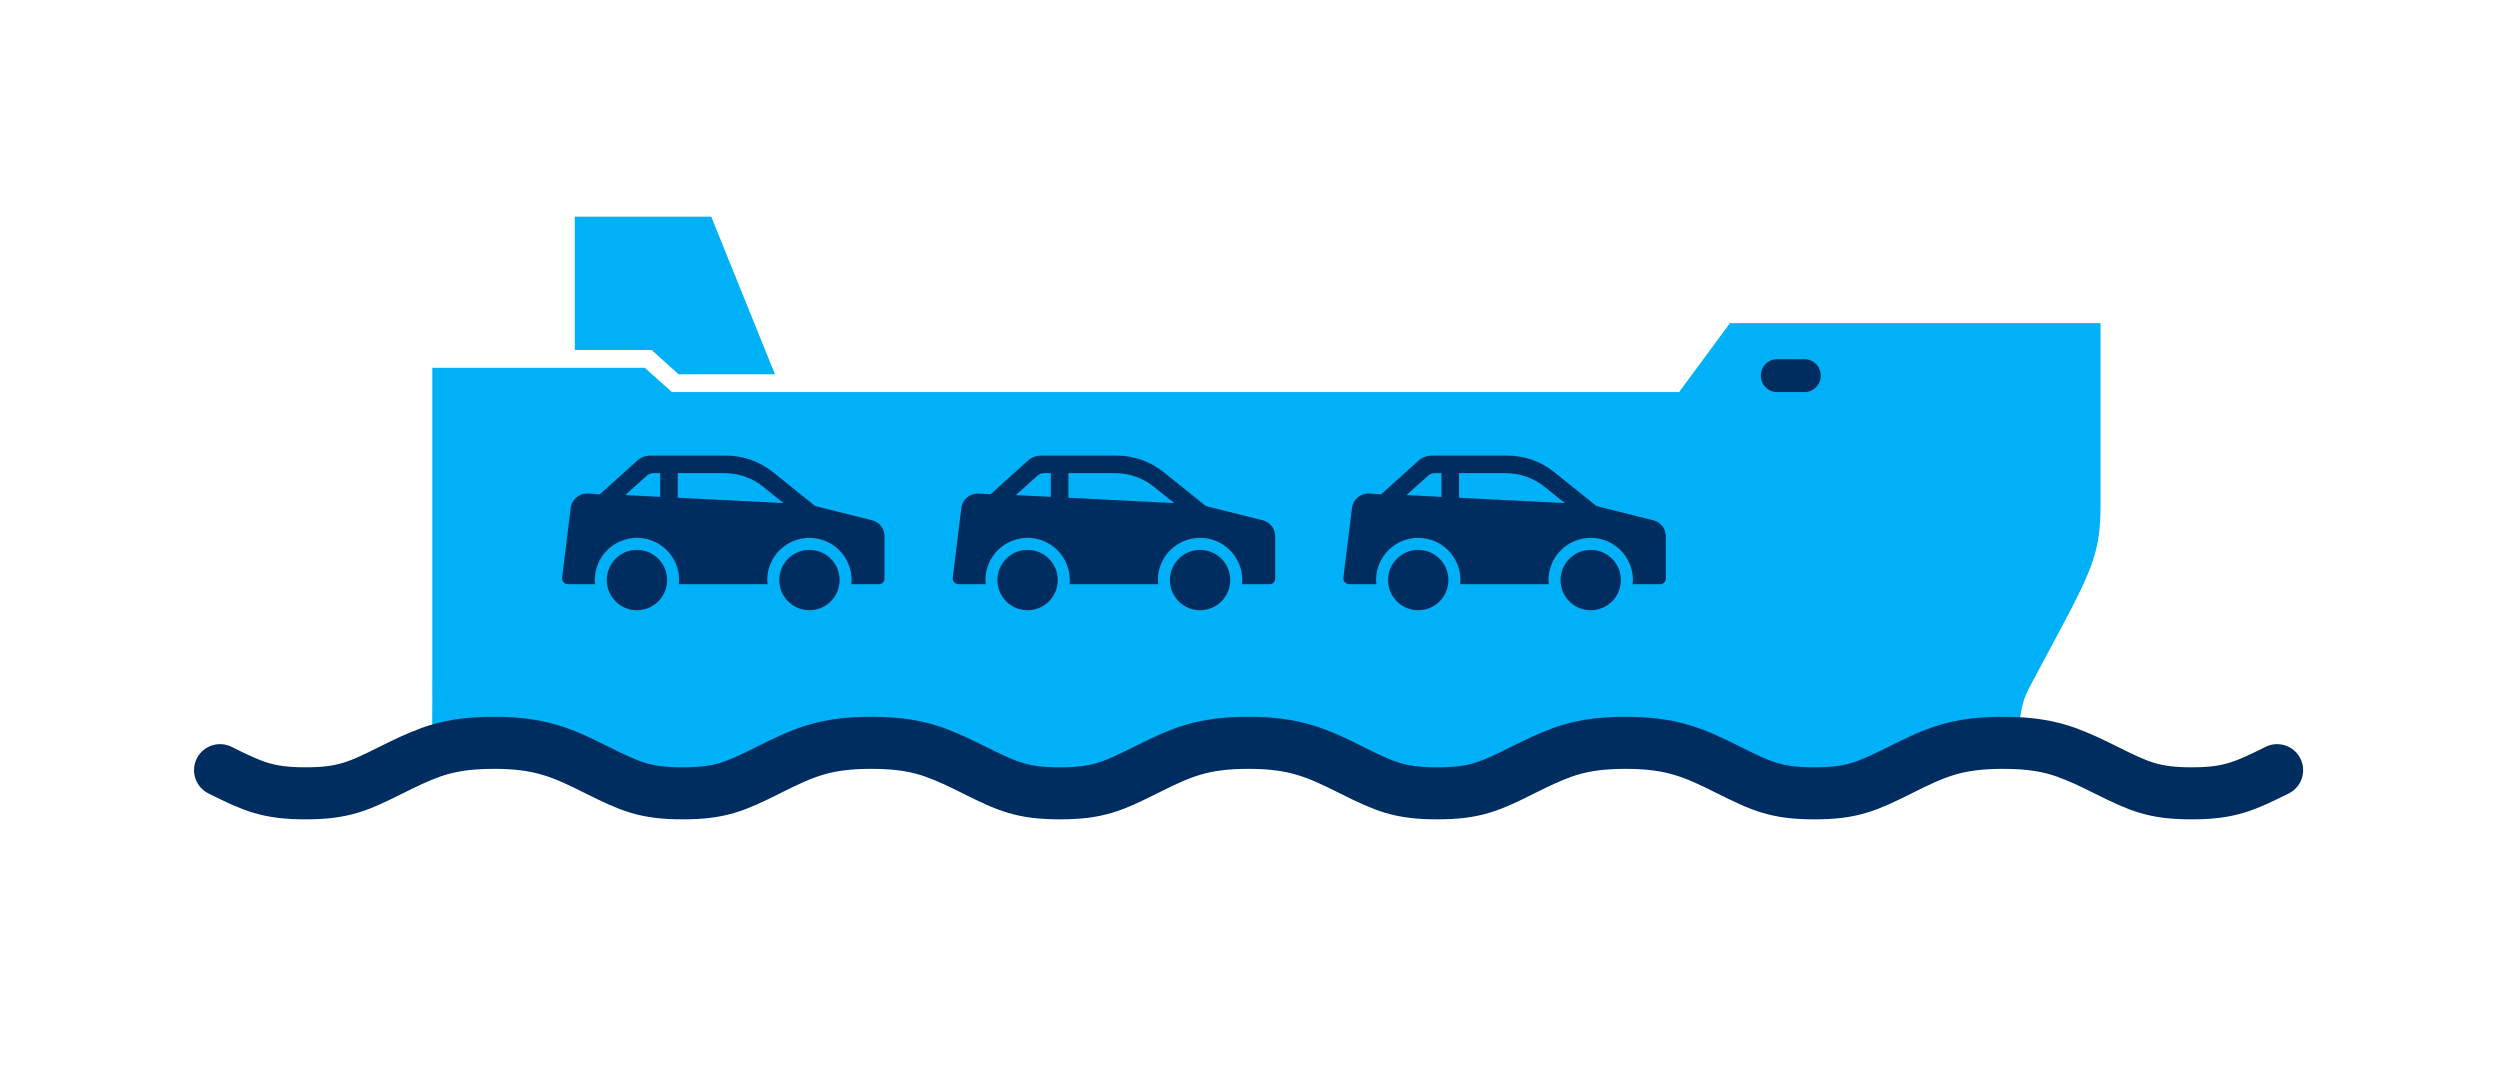 <?xml version="1.0" encoding="UTF-8" standalone="no"?><!DOCTYPE svg PUBLIC "-//W3C//DTD SVG 1.1//EN" "http://www.w3.org/Graphics/SVG/1.1/DTD/svg11.dtd"><svg width="100%" height="100%" viewBox="0 0 602 258" version="1.1" xmlns="http://www.w3.org/2000/svg" xmlns:xlink="http://www.w3.org/1999/xlink" xml:space="preserve" xmlns:serif="http://www.serif.com/" style="fill-rule:evenodd;clip-rule:evenodd;stroke-linecap:round;stroke-linejoin:round;stroke-miterlimit:10;"><rect id="Ships" x="-0" y="0" width="601.022" height="257.939" style="fill:none;"/><g id="roro-passenger" serif:id="roro passenger"><path d="M104.062,181.042c4.183,-1.433 8.55,-2.171 14.916,-2.171c11.159,0 16.45,2.371 24.842,6.583c7.946,3.963 11.529,5.575 20.579,5.575c9.05,0 12.629,-1.612 20.588,-5.575c8.637,-4.329 13.662,-6.583 24.829,-6.583c6.6,0 11.058,0.788 15.391,2.333l0.013,0l-0.004,0.025c2.983,1.063 5.912,2.459 9.437,4.225c7.95,3.963 11.529,5.575 20.579,5.575c9.042,0 12.63,-1.612 20.588,-5.575c8.637,-4.329 13.662,-6.583 24.829,-6.583c11.154,0 16.446,2.371 24.838,6.583c7.95,3.963 11.529,5.575 20.579,5.575c9.062,0 12.641,-1.612 20.587,-5.575c3.521,-1.766 6.45,-3.162 9.429,-4.229l0,-0.021c4.33,-1.545 8.788,-2.333 15.4,-2.333c11.155,0 16.45,2.371 24.838,6.583c7.95,3.963 11.529,5.575 20.579,5.575c9.05,0 12.633,-1.612 20.592,-5.575c8.633,-4.329 13.662,-6.583 24.825,-6.583c1.308,0 2.508,0.042 3.662,0.104c0.325,-7.9 1.113,-10.462 2.817,-13.666c14.379,-27.046 17.008,-30.221 17.008,-43.805l0,-43.7l-89.229,0l-12.25,16.609l-242.533,-0l-6.525,-5.842l-51.171,0l-0,75.142c-0.046,2.212 -0,3.783 -0,3.783c-0,2.758 -0.038,5.338 -0.033,13.546" style="fill:#00b1f7;fill-rule:nonzero;"/><path d="M434.505,86.491l-6.558,-0c-2.179,-0 -3.933,1.754 -3.933,3.929l-0,0.083c-0,2.158 1.754,3.913 3.933,3.913l6.558,-0c2.175,-0 3.929,-1.755 3.929,-3.913l0,-0.083c0,-2.175 -1.754,-3.929 -3.929,-3.929" style="fill:#002d60;fill-rule:nonzero;"/><path d="M52.984,185.453c7.95,3.963 11.529,5.579 20.579,5.579c9.059,0 12.642,-1.616 20.588,-5.579c3.525,-1.767 6.45,-3.162 9.429,-4.229l-0,-0.021c4.329,-1.546 8.787,-2.329 15.4,-2.329c11.154,-0 16.45,2.371 24.837,6.579c7.95,3.963 11.53,5.579 20.58,5.579c9.05,0 12.633,-1.616 20.591,-5.579c8.638,-4.329 13.663,-6.579 24.829,-6.579c6.6,-0 11.059,0.783 15.392,2.329l0.013,0l-0.005,0.025c2.984,1.063 5.913,2.458 9.438,4.225c7.946,3.963 11.529,5.579 20.579,5.579c9.038,0 12.629,-1.616 20.588,-5.579c8.637,-4.329 13.662,-6.579 24.829,-6.579c11.154,-0 16.446,2.371 24.837,6.579c7.95,3.963 11.529,5.579 20.579,5.579c9.063,0 12.642,-1.616 20.588,-5.579c3.525,-1.767 6.45,-3.162 9.429,-4.229l0,-0.021c4.329,-1.546 8.788,-2.329 15.4,-2.329c11.158,-0 16.45,2.371 24.842,6.579c7.946,3.963 11.525,5.579 20.579,5.579c9.05,0 12.629,-1.616 20.587,-5.579c8.638,-4.329 13.663,-6.579 24.83,-6.579c6.6,-0 11.058,0.783 15.391,2.329l0.013,0l-0.004,0.025c2.983,1.063 5.912,2.458 9.437,4.225c7.95,3.963 11.529,5.579 20.579,5.579c9.042,0 12.629,-1.616 20.588,-5.579" style="fill:none;fill-rule:nonzero;stroke:#002d60;stroke-width:12.53px;"/><path d="M138.417,84.284l18.484,0l1.221,1.092l5.308,4.754l23.183,0l-15.346,-37.95l-32.85,0l0,32.104Z" style="fill:#00b1f7;fill-rule:nonzero;"/><path d="M187.64,139.68c-0,4.016 3.258,7.271 7.267,7.271c4.016,-0 7.27,-3.255 7.27,-7.271c0,-4.017 -3.254,-7.271 -7.27,-7.271c-4.009,-0 -7.267,3.254 -7.267,7.271" style="fill:#002d60;fill-rule:nonzero;"/><path d="M150.558,119.213l5.2,-4.679c0.425,-0.388 0.979,-0.6 1.554,-0.6l1.655,-0l-0,5.708l-8.409,-0.429Zm12.642,-5.279l11.25,-0c3.4,-0 6.692,1.158 9.346,3.292l4.875,3.92l-25.471,-1.291l-0,-5.921Zm-26.375,26.746l6.5,-0c-0.038,-0.334 -0.1,-0.65 -0.1,-0.996c-0,-5.617 4.537,-10.163 10.154,-10.163c5.613,0 10.158,4.546 10.158,10.163c0,0.342 -0.066,0.662 -0.095,0.996l21.412,-0c-0.033,-0.334 -0.104,-0.65 -0.104,-0.996c-0,-5.617 4.55,-10.163 10.162,-10.163c5.613,0 10.159,4.546 10.159,10.163c-0,0.342 -0.067,0.662 -0.1,0.996l6.683,-0c0.742,-0 1.346,-0.6 1.346,-1.346l-0,-10.217c-0,-1.812 -1.238,-3.396 -2.996,-3.833l-13.7,-3.425l-10.187,-8.188c-3.192,-2.566 -7.167,-3.962 -11.263,-3.962l-18.258,-0c-1.167,-0 -2.284,0.429 -3.15,1.208l-8.988,8.096l-2.896,-0.162c-2.079,-0.113 -3.883,1.4 -4.141,3.462c-0,0 -2.013,16.367 -2.071,16.817c-0.121,0.979 0.729,1.55 1.475,1.55" style="fill:#002d60;fill-rule:nonzero;"/><path d="M146.106,139.68c0,4.016 3.254,7.271 7.267,7.271c4.016,-0 7.271,-3.255 7.271,-7.271c-0,-4.017 -3.255,-7.271 -7.271,-7.271c-4.013,-0 -7.267,3.254 -7.267,7.271" style="fill:#002d60;fill-rule:nonzero;"/><path d="M281.707,139.68c0,4.016 3.259,7.271 7.267,7.271c4.017,-0 7.271,-3.255 7.271,-7.271c-0,-4.017 -3.254,-7.271 -7.271,-7.271c-4.008,-0 -7.267,3.254 -7.267,7.271" style="fill:#002d60;fill-rule:nonzero;"/><path d="M244.626,119.213l5.2,-4.679c0.425,-0.388 0.979,-0.6 1.554,-0.6l1.654,-0l0,5.708l-8.408,-0.429Zm12.641,-5.279l11.25,-0c3.4,-0 6.692,1.158 9.346,3.292l4.875,3.92l-25.471,-1.291l0,-5.921Zm-26.375,26.746l6.5,-0c-0.037,-0.334 -0.1,-0.65 -0.1,-0.996c0,-5.617 4.538,-10.163 10.155,-10.163c5.612,0 10.158,4.546 10.158,10.163c-0,0.342 -0.067,0.662 -0.096,0.996l21.413,-0c-0.034,-0.334 -0.105,-0.65 -0.105,-0.996c0,-5.617 4.55,-10.163 10.163,-10.163c5.612,0 10.158,4.546 10.158,10.163c0,0.342 -0.066,0.662 -0.1,0.996l6.684,-0c0.741,-0 1.345,-0.6 1.345,-1.346l0,-10.217c0,-1.812 -1.237,-3.396 -2.995,-3.833l-13.7,-3.425l-10.188,-8.188c-3.192,-2.566 -7.167,-3.962 -11.262,-3.962l-18.259,-0c-1.166,-0 -2.283,0.429 -3.15,1.208l-8.987,8.096l-2.896,-0.162c-2.079,-0.113 -3.883,1.4 -4.142,3.462c0,0 -2.012,16.367 -2.071,16.817c-0.12,0.979 0.73,1.55 1.475,1.55" style="fill:#002d60;fill-rule:nonzero;"/><path d="M240.174,139.68c-0,4.016 3.254,7.271 7.266,7.271c4.017,-0 7.271,-3.255 7.271,-7.271c0,-4.017 -3.254,-7.271 -7.271,-7.271c-4.012,-0 -7.266,3.254 -7.266,7.271" style="fill:#002d60;fill-rule:nonzero;"/><path d="M375.775,139.68c-0,4.016 3.258,7.271 7.267,7.271c4.016,-0 7.27,-3.255 7.27,-7.271c0,-4.017 -3.254,-7.271 -7.27,-7.271c-4.009,-0 -7.267,3.254 -7.267,7.271" style="fill:#002d60;fill-rule:nonzero;"/><path d="M338.693,119.213l5.2,-4.679c0.425,-0.388 0.979,-0.6 1.554,-0.6l1.655,-0l-0,5.708l-8.409,-0.429Zm12.642,-5.279l11.25,-0c3.4,-0 6.692,1.158 9.346,3.292l4.875,3.92l-25.471,-1.291l-0,-5.921Zm-26.375,26.746l6.5,-0c-0.038,-0.334 -0.1,-0.65 -0.1,-0.996c-0,-5.617 4.537,-10.163 10.154,-10.163c5.613,0 10.158,4.546 10.158,10.163c0,0.342 -0.066,0.662 -0.095,0.996l21.412,-0c-0.033,-0.334 -0.104,-0.65 -0.104,-0.996c-0,-5.617 4.55,-10.163 10.162,-10.163c5.613,0 10.159,4.546 10.159,10.163c-0,0.342 -0.067,0.662 -0.1,0.996l6.683,-0c0.742,-0 1.346,-0.6 1.346,-1.346l-0,-10.217c-0,-1.812 -1.238,-3.396 -2.996,-3.833l-13.7,-3.425l-10.187,-8.188c-3.192,-2.566 -7.167,-3.962 -11.263,-3.962l-18.258,-0c-1.167,-0 -2.284,0.429 -3.15,1.208l-8.988,8.096l-2.896,-0.162c-2.079,-0.113 -3.883,1.4 -4.141,3.462c-0,0 -2.013,16.367 -2.071,16.817c-0.121,0.979 0.729,1.55 1.475,1.55" style="fill:#002d60;fill-rule:nonzero;"/><path d="M334.241,139.68c0,4.016 3.254,7.271 7.267,7.271c4.016,-0 7.271,-3.255 7.271,-7.271c-0,-4.017 -3.255,-7.271 -7.271,-7.271c-4.013,-0 -7.267,3.254 -7.267,7.271" style="fill:#002d60;fill-rule:nonzero;"/></g></svg>